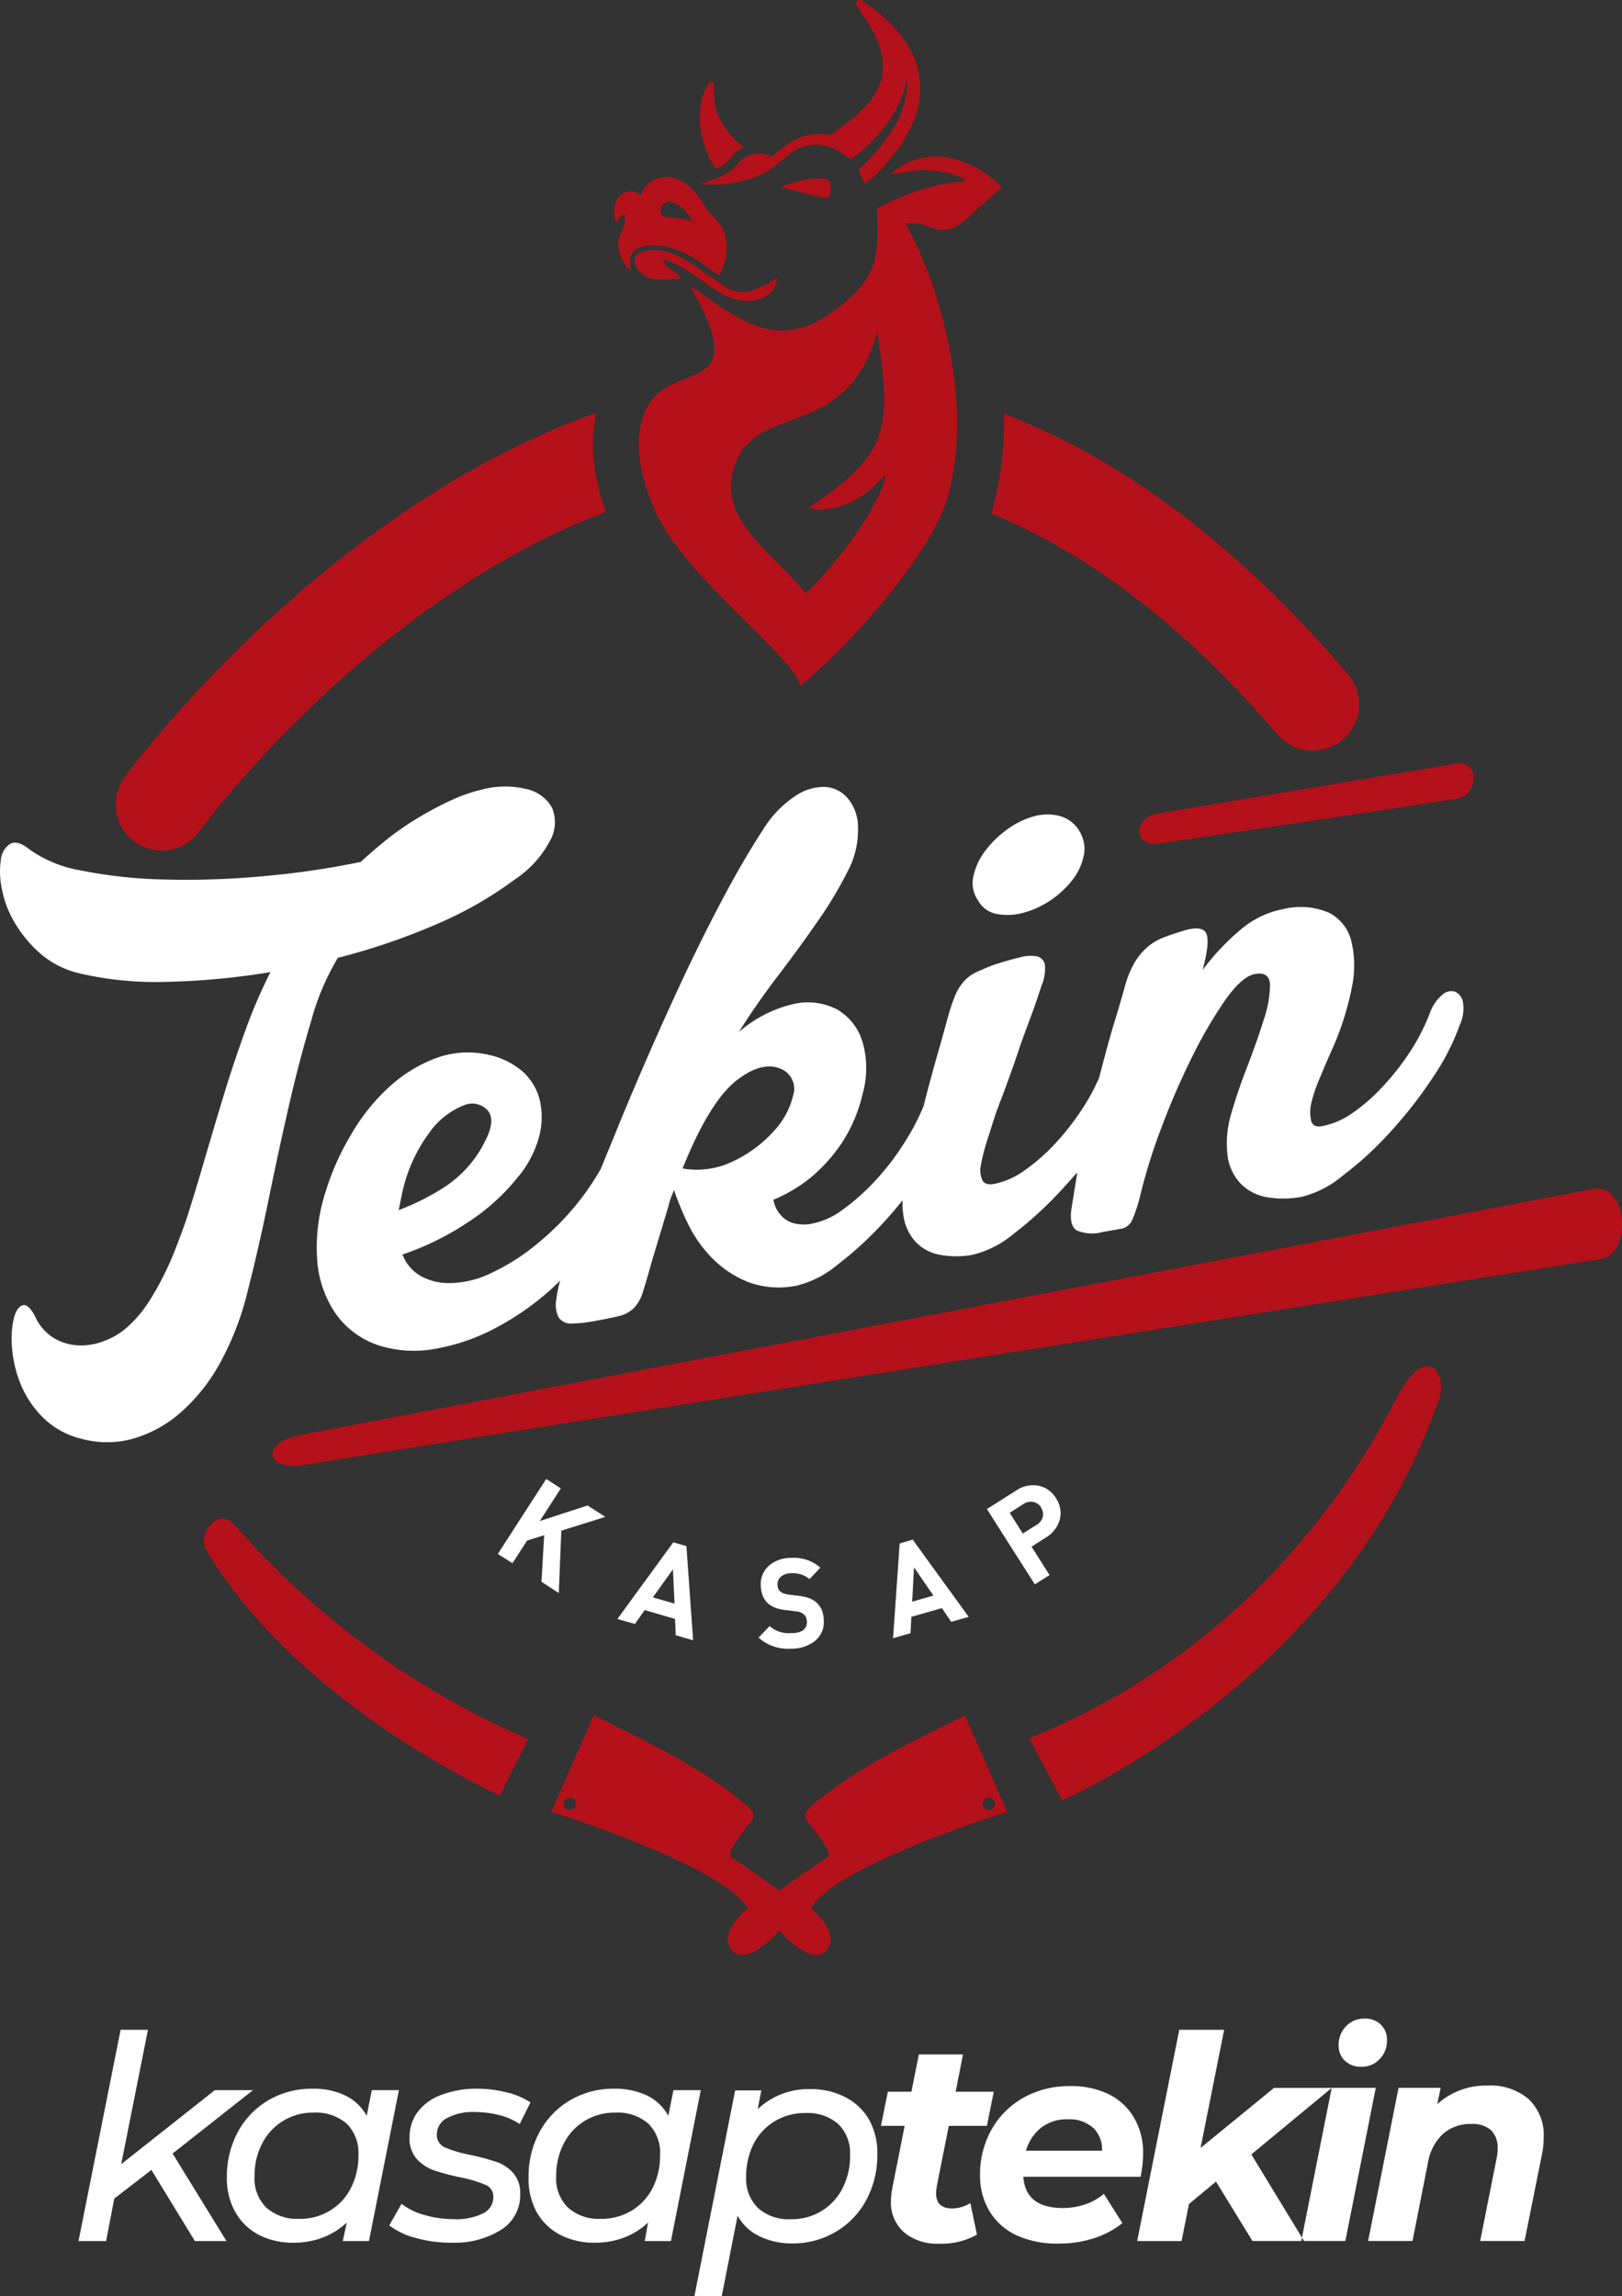 <svg xmlns="http://www.w3.org/2000/svg" viewBox="0 0 198.75 281.38"><rect x="0" y="0" width="198.75" height="281.38" fill="#333333" stroke="none"/><defs><style>.cls-1{fill:#fff;}.cls-1,.cls-2{fill-rule:evenodd;}.cls-2{fill:#b5111a;}</style></defs><title>kasaptekin-wihte</title><g id="katman_2" data-name="katman 2"><g id="Katman_1-2" data-name="Katman 1"><path class="cls-1" d="M21.16,263.91l6.59,10.71H23.88l-5.33-8.72L14,269.42l-1,5.2H9.62l5.16-25.89h3.35L14.85,265.2l11.47-9.07H31l-9.87,7.78Zm27.75-7.78H45.56l-.63,3.14a5.94,5.94,0,0,0-2.6-2.48,9,9,0,0,0-4.06-.84,10.46,10.46,0,0,0-5.36,1.4,10,10,0,0,0-3.75,3.87,11.54,11.54,0,0,0-1.36,5.62,8.35,8.35,0,0,0,1.05,4.25,7,7,0,0,0,2.89,2.78,9,9,0,0,0,4.22.95,9.82,9.82,0,0,0,3.61-.64,8.91,8.91,0,0,0,2.92-1.83L42,274.62h3.21l3.67-18.49ZM36.7,271.89a5.66,5.66,0,0,1-4.07-1.37,5,5,0,0,1-1.44-3.82,8.52,8.52,0,0,1,.94-4.05,6.93,6.93,0,0,1,6.28-3.77,5.74,5.74,0,0,1,4.08,1.36,5.07,5.07,0,0,1,1.43,3.84,8.63,8.63,0,0,1-.93,4.05,6.77,6.77,0,0,1-2.58,2.77,7.08,7.08,0,0,1-3.71,1Zm18.6,2.93a15.76,15.76,0,0,1-4.38-.59,9,9,0,0,1-3.22-1.53l1.5-2.65A7.84,7.84,0,0,0,52,271.42a12.65,12.65,0,0,0,3.61.51,7.31,7.31,0,0,0,3.61-.72,2.2,2.2,0,0,0,1.23-2,1.54,1.54,0,0,0-1-1.5,16.13,16.13,0,0,0-3.09-.91,27.53,27.53,0,0,1-3.19-.85,5.12,5.12,0,0,1-2.11-1.4,3.71,3.71,0,0,1-.87-2.6,5.08,5.08,0,0,1,1-3.17,6.35,6.35,0,0,1,2.93-2.09,12.2,12.2,0,0,1,4.41-.74,14.31,14.31,0,0,1,3.59.46A8.92,8.92,0,0,1,65,257.63l-1.32,2.65a8.07,8.07,0,0,0-2.51-1.1,12,12,0,0,0-2.93-.37,6.7,6.7,0,0,0-3.49.75,2.26,2.26,0,0,0-1.22,2,1.64,1.64,0,0,0,1,1.59,15.79,15.79,0,0,0,3.14.92,29.34,29.34,0,0,1,3.14.84,4.9,4.9,0,0,1,2.07,1.36,3.66,3.66,0,0,1,.86,2.55,5,5,0,0,1-2.32,4.41,10.72,10.72,0,0,1-6.16,1.58Zm30.57-18.69H82.52l-.63,3.14a5.91,5.91,0,0,0-2.59-2.48,9.09,9.09,0,0,0-4.07-.84,10.42,10.42,0,0,0-5.35,1.4,10,10,0,0,0-3.75,3.87,11.43,11.43,0,0,0-1.36,5.62,8.44,8.44,0,0,0,1,4.25,7.06,7.06,0,0,0,2.9,2.78,9,9,0,0,0,4.22.95,9.86,9.86,0,0,0,3.61-.64,8.87,8.87,0,0,0,2.91-1.83L79,274.62h3.21l3.66-18.49ZM73.66,271.89a5.64,5.64,0,0,1-4.06-1.37,5,5,0,0,1-1.45-3.82,8.64,8.64,0,0,1,.94-4.05,6.93,6.93,0,0,1,6.28-3.77,5.71,5.71,0,0,1,4.08,1.36,5,5,0,0,1,1.43,3.84,8.75,8.75,0,0,1-.92,4.05,6.9,6.9,0,0,1-2.58,2.77,7.14,7.14,0,0,1-3.72,1ZM99.38,256a9,9,0,0,1,4.22,1,7,7,0,0,1,2.9,2.76,8.26,8.26,0,0,1,1,4.24,11.53,11.53,0,0,1-1.36,5.61,10,10,0,0,1-3.76,3.89,10.3,10.3,0,0,1-5.35,1.41A9,9,0,0,1,93,274a6,6,0,0,1-2.62-2.49l-1.95,9.9H85.08l5-25.25h3.21l-.45,2.3A9.05,9.05,0,0,1,99.38,256Zm-2.44,15.94a6.9,6.9,0,0,0,6.28-3.76,8.52,8.52,0,0,0,.94-4.05,5,5,0,0,0-1.43-3.84,5.71,5.71,0,0,0-4.08-1.36,7.09,7.09,0,0,0-3.71,1,6.86,6.86,0,0,0-2.59,2.77,8.75,8.75,0,0,0-.92,4.05,5,5,0,0,0,1.45,3.82,5.64,5.64,0,0,0,4.06,1.37Zm17.84-3.9a3.09,3.09,0,0,0-.07.77c0,1.2.66,1.81,2,1.81a4.27,4.27,0,0,0,2.19-.66l.81,3.87a8.86,8.86,0,0,1-4.68,1.11,6.25,6.25,0,0,1-4.25-1.39,4.82,4.82,0,0,1-1.61-3.84,9,9,0,0,1,.18-1.64l1.5-7.57h-2.9l.84-4.18h2.89l.91-4.57H118l-.9,4.57h4.67l-.84,4.18h-4.67l-1.5,7.54Zm25.29-4.15a8.41,8.41,0,0,0-1.1-4.36,7.31,7.31,0,0,0-3.1-2.9,10.44,10.44,0,0,0-4.73-1,11.49,11.49,0,0,0-5.72,1.41,10.23,10.23,0,0,0-3.92,3.91,11.17,11.17,0,0,0-1.41,5.6,8.35,8.35,0,0,0,1.17,4.43,7.58,7.58,0,0,0,3.34,2.95,11.9,11.9,0,0,0,5.08,1,14.14,14.14,0,0,0,4.25-.62,10.87,10.87,0,0,0,3.6-1.89l-2.27-3.59a6.9,6.9,0,0,1-2.28,1.29,8.42,8.42,0,0,1-2.74.45c-3.05,0-4.66-1.27-4.85-3.83h14.37a14.64,14.64,0,0,0,.31-2.86Zm-9.17-4.19a4.33,4.33,0,0,1,3,1,3.63,3.63,0,0,1,1.14,2.84h-9.32a5.51,5.51,0,0,1,1.89-2.84,5.09,5.09,0,0,1,3.24-1ZM153.33,264l6.46,10.61h-6.32L149,267.33l-3.31,2.75-.91,4.54h-5.44l5.16-25.89H150l-2.89,14.48,9-7.36h7.08L153.33,264Zm9.85-8.16-3.73,18.77h5.4l3.73-18.77Zm3.62-2.58a2.78,2.78,0,0,1-2-.73,2.47,2.47,0,0,1-.77-1.85,3.23,3.23,0,0,1,.91-2.39,3,3,0,0,1,2.26-.93,2.69,2.69,0,0,1,2,.74,2.49,2.49,0,0,1,.75,1.88,3.22,3.22,0,0,1-.9,2.35,3,3,0,0,1-2.24.93Zm15.5,2.3a7.2,7.2,0,0,1,5,1.66,6,6,0,0,1,1.85,4.72,10.74,10.74,0,0,1-.25,2.27l-2.09,10.4h-5.44l2-10.05a5.86,5.86,0,0,0,.14-1.29,3,3,0,0,0-.8-2.23,3.39,3.39,0,0,0-2.41-.77,5.1,5.1,0,0,0-3.47,1.2,6.31,6.31,0,0,0-1.87,3.61l-1.88,9.53h-5.44l3.73-18.77h5.16l-.42,2A8.85,8.85,0,0,1,182.3,255.57Z"/><path class="cls-2" d="M64.7,213.1,61.25,220s-24.92-11.09-36.16-30.39c-.63-1.73,1.5-5,3.68-2.73A100.52,100.52,0,0,0,64.7,213.1Z"/><path class="cls-2" d="M126.13,213l4,7.63S164,206,176,172.34c1.83-3.59-.93-7.9-4.32-2C170.27,172.27,158.72,199.89,126.13,213Z"/><path class="cls-2" d="M142.38,99.6c-3.82.38-3.56,4.36-.19,3.74.58-.11,16.84-2.45,36.31-5.47,2.65-.41,2.87-4.77,0-4.3Z"/><path class="cls-2" d="M37.46,175.72c-5.92.86-5,4.78.18,3.74,2.22-.45,158.15-25.13,158.15-25.13,4.26-.18,3.82-9.47-.63-8.62Z"/><path class="cls-2" d="M123,50.71c13.65,5.2,27.86,15.18,42.16,31.89A5.65,5.65,0,1,1,156.53,90c-11.85-13.85-23.66-22.38-35.06-27.09l.07-.24A39.3,39.3,0,0,0,123,50.71Z"/><path class="cls-2" d="M24.37,101.94a5.65,5.65,0,0,1-9.08-6.73c.12-.16,23.65-32.51,57.8-44.62a17.49,17.49,0,0,0-.35,5.7,25.25,25.25,0,0,0,1.51,6.42C44.76,73.91,24.47,101.8,24.37,101.94Z"/><path class="cls-2" d="M78.5,23.93A1.94,1.94,0,0,0,77,23.46c-1.86.26-2,2.83-1.46,3.84.26-.34.48-1,1-1,.23,1.88-.9,2.26-.79,3.81.09,1.22.89,2.74,1.68,3.06a2.51,2.51,0,0,1-.14-1.82C78,29.6,81,30,82.33,30.4c2.54.79,3.79,2,5.67,3.3.77-.6,1.39-3.41.78-5.13s-1.52-1.77-2.7-3.77c-2.54-4.29-6.53-3.69-7.58-.87Zm6.34,3.19a9.3,9.3,0,0,0-2.65-.45c-.6,0-1-.07-1.16-.45a.94.94,0,0,1,.18-1.15c1.27-1.21,3.34,1.19,3.63,2.05Zm22.67,13.5c1.66,11.71,1.73,14.85-8.47,21.62,3.41.7,6.72-.89,9.48-4.13-.45,3.92-7.21,12.4-9.8,14.58C95,67.85,86.8,63.29,90.51,55.93c3.16-6.25,13.47-2.45,17-15.31ZM81.27,32c0,.38.69.8,1.18,1.17.16.12,1.51,1,.53,1-1.39.1-3.09.25-4.09-.46s-1.8-2.2-.25-2.87a5.93,5.93,0,0,1,3.94.31,13.28,13.28,0,0,1,3,1.74c.94.64,1.85,1.28,2.79,1.9a4,4,0,0,0,3.63.83,11.12,11.12,0,0,0,2.47-1.09,4.89,4.89,0,0,1,.72-.43c-.06,1.57-1.3,2.46-2.81,2.71-3,.47-5.13-1.64-7.5-3.22-.43-.29-3-2-3.63-1.64Zm26.2-6.42a15.86,15.86,0,0,1,2.37-1.18,25.59,25.59,0,0,1,8.5-2.22c-.62-.7-2.89-1.21-4.16-1.29-2.49-.17-3.07.25-5,.46a5.52,5.52,0,0,1,1.39-1.07,8.37,8.37,0,0,1,6-.9,12.72,12.72,0,0,1,4.91,2.43c.25.18.46.35.7.56l.59.54-2.36,2.13c-1.69,1.35-3.21,3.69-5.77,3-1.34-.36-1.53-.84-3.67-.64l.88,1.72a48.41,48.41,0,0,1,2.29,5.44c2.79,8.09,4.36,18.15,1.94,26.46-2,6.85-11.91,18.07-18,23-1-3.73-13.92-13.16-17.61-21-2.12-4.51-3.06-9.37-1.22-13.05,3-6,13.32-1.07,5.3-14.93A13.09,13.09,0,0,1,86,36c6.15,4.41,10.46,6.82,17.24,1.28,4.08-3.33,4.53-5.66,4.2-11.71ZM95.73,22.88c.26.2,4.12,1.1,5,1.31s1-.19,1.06-.91c.06-1.5-.48-1.59-2.7-1.32a13.32,13.32,0,0,0-3.33.92Zm4.44-6.53a5.52,5.52,0,0,1,1.31.19c.28.06.53-.19.9-.44.61-.4,1.12-.83,1.66-1.25,4.27-3.35,5.48-6.63,2.56-11.7-.31-.54-1.71-2.5-1.72-2.69,0-.51.48-.56.83-.32,6.67,4.44,9.42,10.47,4.67,17.61a26.86,26.86,0,0,1-2,2.55A16,16,0,0,1,106,22.49l-.83-1.61a14.58,14.58,0,0,1,1-1A23.17,23.17,0,0,0,109,16.43a11.6,11.6,0,0,0,2.19-6l-.08-.91c-.59,4.42-4.32,8.23-6.84,10-.43-.15-1.84-1.66-4-1.78-3.6-.19-4.25,2.71-7.7,3.93a14.62,14.62,0,0,1-6.64.87c1-.44,2.72-.86,3.71-1.69s1.27-2,3.36-2a3.26,3.26,0,0,1,1.22.21c.48.19.41.1.73-.2a12.49,12.49,0,0,1,1.43-1.09,6.2,6.2,0,0,1,3.83-1.31Zm-12.43,4.3a8.4,8.4,0,0,1-1.25-2.41A10.1,10.1,0,0,1,86,12.17a5.55,5.55,0,0,1,.49-1.29c.24-.48.32-1,.92-.79.26.69-.42,2.71,1.24,5.3a11.62,11.62,0,0,0,2.54,2.71,2.43,2.43,0,0,0-1,.53C89.42,19.32,88.9,20.37,87.74,20.65Z"/><path class="cls-2" d="M72.74,210.2l-4.88,11.12c-.38.87-.49.63.41.92,3.71,1.2,20.65,6.91,23.34,11.58,0,0-3.8,3.12-1.89,5.19s5.76-2.45,5.76-2.45,3.85,4.52,5.76,2.45-1.89-5.19-1.89-5.19c2.69-4.67,19.63-10.38,23.34-11.58.89-.29.79-.05.41-.92l-4.88-11.12c-6.68,3.4-13.11,6.23-18.87,11.17-1.26,1.08-.36,1.87-.36,1.87a34.2,34.2,0,0,1,2.34,3.24c.65,1.15-.32,1.33-.32,1.33l-5.53,3.85L90,227.81s-1-.18-.32-1.33A32.43,32.43,0,0,1,92,223.24s.9-.79-.36-1.87c-5.77-4.94-12.2-7.77-18.87-11.17Zm-2.92,10.08a.76.76,0,1,1-.76.76.76.76,0,0,1,.76-.76Zm51.32,0a.76.76,0,1,1-.76.76A.76.76,0,0,1,121.14,220.28Z"/><path class="cls-1" d="M129.39,183.59a3.19,3.19,0,0,1,.46,2.64,3.72,3.72,0,0,1-1.68,2.17l-1.77,1.13,2.21,3.48-1.81,1.14-5.87-9.23,3.58-2.27a3.66,3.66,0,0,1,2.68-.6,3.17,3.17,0,0,1,2.2,1.54Zm-1.8,1.15a1.47,1.47,0,0,0-1-.7,1.65,1.65,0,0,0-1.19.27l-1.68,1.07,1.61,2.54,1.69-1.07a1.6,1.6,0,0,0,.75-.95,1.42,1.42,0,0,0-.22-1.16ZM82.65,196.49l-.19-4.19L80,195.74l2.61.75Zm31.7-1L112,192.06l-.23,4.21,2.61-.75Zm-13.41,3.14a2.92,2.92,0,0,1-1.21,2.55,4.66,4.66,0,0,1-2.78.85,5.42,5.42,0,0,1-4-1.36l1.35-1.41a3.57,3.57,0,0,0,2.66.86c1.29,0,1.93-.49,1.91-1.39,0-.74-.46-1.17-1.33-1.28l-1.32-.16c-2-.22-2.93-1.22-3-3a3,3,0,0,1,1.09-2.51,4.12,4.12,0,0,1,2.65-.88,4.88,4.88,0,0,1,3.56,1.2L99.2,193.5a3.2,3.2,0,0,0-2.26-.71,2,2,0,0,0-1.17.35,1.22,1.22,0,0,0-.5,1.07c0,.69.47,1.08,1.38,1.19l1.29.16c2,.23,3,1.27,3,3.1Zm-16,2.37-2.14-.62-.09-2L79,197.3,77.8,199l-2.15-.61L82.5,189l1.61.46L84.93,201Zm-16.5-5.81-2.09-1.36.33-5.71-2.09.66-1.79,2.77L61,190.42l5.93-9.19,1.79,1.16-2.58,4L72,184.48l2.18,1.4-5.4,1.69-.31,7.65Zm50.26,2.94-2.14.61-1.15-1.68-3.74,1.07-.1,2-2.14.62.81-11.62,1.6-.46Z"/><path class="cls-1" d="M132.19,101.73a4.09,4.09,0,0,1,.63,3,7.14,7.14,0,0,1-1.38,3.06,11.35,11.35,0,0,1-2.74,2.55,11,11,0,0,1-3.34,1.52,7.19,7.19,0,0,1-3.21.14,3.27,3.27,0,0,1-2.3-1.65,3.74,3.74,0,0,1-.57-3,7.89,7.89,0,0,1,1.38-3,12.33,12.33,0,0,1,2.63-2.62,10.21,10.21,0,0,1,3.23-1.65,6.21,6.21,0,0,1,3.16-.13,4.07,4.07,0,0,1,2.51,1.76ZM22.71,149.81q1.09-3.37,2.26-7.38t2.41-8.11q1.25-4.11,2.67-8a61.82,61.82,0,0,1,3.09-7.2,89,89,0,0,1-12.91,1.2,41.21,41.21,0,0,1-10.3-1A11.24,11.24,0,0,1,5,116.9a15.29,15.29,0,0,1-3.2-3.84,12.49,12.49,0,0,1-1.58-4.18,10,10,0,0,1-.11-3.54,2.55,2.55,0,0,1,1.16-1.94c.59-.32,1.37-.1,2.32.67A15.22,15.22,0,0,0,10,106.68a57.65,57.65,0,0,0,10,1.09,100.49,100.49,0,0,0,12-.38,103.48,103.48,0,0,0,12.2-1.77q1.62-1.5,3.51-3a36.16,36.16,0,0,1,3.85-2.6,42.64,42.64,0,0,1,3.82-2,19.25,19.25,0,0,1,3.49-1.22,11.21,11.21,0,0,1,5.65-.11,4.71,4.71,0,0,1,3.13,2.31,4.6,4.6,0,0,1-.24,4,13.1,13.1,0,0,1-4.35,4.79,47,47,0,0,1-9.85,5.58,79.08,79.08,0,0,1-11.81,4A30.49,30.49,0,0,0,38.16,125q-1.45,4.8-2.75,10.46t-2.53,11.69q-1.23,6-2.62,11.43a35.47,35.47,0,0,1-3.4,8.62,22.29,22.29,0,0,1-4.85,6,15.24,15.24,0,0,1-5.86,3.14,12,12,0,0,1-6.39-.09,10,10,0,0,1-4.65-2.7,12.62,12.62,0,0,1-2.64-4.08,14.8,14.8,0,0,1-1-4.37,11.58,11.58,0,0,1,.22-3.55c.25-.92.61-1.45,1.08-1.6s1,.33,1.56,1.42A5.89,5.89,0,0,0,6.66,164a6.49,6.49,0,0,0,3.06.87,8,8,0,0,0,3.26-.63,8.7,8.7,0,0,0,2.94-1.92,14,14,0,0,0,2.1-2.48,30.91,30.91,0,0,0,1.83-3.14,37.18,37.18,0,0,0,1.59-3.51c.47-1.21.9-2.34,1.27-3.41Zm40.78-5.6A13,13,0,0,0,66,139.5a9.43,9.43,0,0,0,.19-4.48,6.93,6.93,0,0,0-2-3.58,9.24,9.24,0,0,0-4.22-2.16,11.26,11.26,0,0,0-6.67.43,17.62,17.62,0,0,0-5.78,3.64A24.2,24.2,0,0,0,43,139.07,30.92,30.92,0,0,0,40,145.72a22.17,22.17,0,0,0-1.13,8.73A13.25,13.25,0,0,0,41.15,161a10.46,10.46,0,0,0,5.07,3.8,14.29,14.29,0,0,0,7.39.43,24.39,24.39,0,0,0,7.19-2.54A33.28,33.28,0,0,0,67.51,158c.38-.35.76-.7,1.13-1.07a14.68,14.68,0,0,0-.48,2.36,3.33,3.33,0,0,0,.34,2.22,1.86,1.86,0,0,0,1.58.68,17,17,0,0,0,2.62-.28q2.08-.37,3.21-.66a3.86,3.86,0,0,0,1.8-1,5,5,0,0,0,1.09-2c.28-.9.65-2.16,1.11-3.81l2-6.63a6.17,6.17,0,0,1,.29-1l.39-1A33.74,33.74,0,0,0,84.32,150a15.78,15.78,0,0,0,2.94,4.17,12.85,12.85,0,0,0,4.41,2.93,10.83,10.83,0,0,0,6,.43,12.4,12.4,0,0,0,5-2.59,42.71,42.71,0,0,0,5.76-5.32c.75-.82,1.47-1.66,2.16-2.53a9.36,9.36,0,0,0,.09,1.72,6.07,6.07,0,0,0,1.53,3.39,5.48,5.48,0,0,0,3,1.57,11.07,11.07,0,0,0,3.93,0,12.37,12.37,0,0,0,5.07-2.58,45.39,45.39,0,0,0,5.77-5.28c.67-.72,1.32-1.46,2-2.22l0,.15c-.21,1.28-.43,2.67-.67,4.15s0,2.41.63,2.79a4.88,4.88,0,0,0,3.17.19l2.28-.4a1.83,1.83,0,0,0,1.35-1.08,19.07,19.07,0,0,0,1-3.09,69.65,69.65,0,0,1,2.54-8.13,92.63,92.63,0,0,1,3.73-8.63,55.75,55.75,0,0,1,4.06-7c1.35-1.93,2.54-3,3.55-3.25,1.27-.29,1.92.13,2,1.25a13.64,13.64,0,0,1-.78,4.35q-.84,2.69-2.06,5.85c-.82,2.11-1.45,4-1.91,5.63a12.4,12.4,0,0,0-.42,5.37,6.08,6.08,0,0,0,1.72,3.35,5.94,5.94,0,0,0,3.22,1.54,12.13,12.13,0,0,0,4.11-.07,12.51,12.51,0,0,0,5-2.57,42.36,42.36,0,0,0,5.77-5.28,53.13,53.13,0,0,0,5.21-6.64,28.87,28.87,0,0,0,3.42-6.65,4.72,4.72,0,0,0,.36-2.73,1.69,1.69,0,0,0-1-1.28,1.61,1.61,0,0,0-1.56.42,5.23,5.23,0,0,0-1.52,2.28,24.62,24.62,0,0,1-2.52,4.85,31.24,31.24,0,0,1-3.38,4.25,22.16,22.16,0,0,1-3.7,3.18A9.61,9.61,0,0,1,162,138c-.73.12-1.17-.08-1.33-.61a4.84,4.84,0,0,1,0-2.17,17.7,17.7,0,0,1,1-3c.46-1.11.91-2.17,1.36-3.19a35.26,35.26,0,0,0,2.59-7.9,12.83,12.83,0,0,0-.06-5.9,5.29,5.29,0,0,0-2.75-3.4,8.85,8.85,0,0,0-5.52-.44,11.22,11.22,0,0,0-5.27,2.53,29.15,29.15,0,0,0-4.66,4.94c.57-2.1.74-3.53.51-4.31s-1.12-1-2.68-.55c-1,.3-1.88.59-2.61.88a6.83,6.83,0,0,0-2,1.19A7.58,7.58,0,0,0,139,118a12.3,12.3,0,0,0-1.2,3c-.35,1.25-.71,2.52-1.11,3.81s-.8,2.67-1.19,4.15c-.27,1-.54,2-.82,3.11a24.63,24.63,0,0,1-2.19,4,31.34,31.34,0,0,1-3.37,4.25,22.7,22.7,0,0,1-3.71,3.19,9.51,9.51,0,0,1-3.61,1.57c-.73.13-1.21,0-1.44-.49a3,3,0,0,1-.15-1.9,22.5,22.5,0,0,1,.69-2.75c.32-1,.66-2.07,1-3.13s.82-2.18,1.3-3.51,1-2.72,1.47-4.15,1-2.86,1.54-4.3,1-2.78,1.39-4a5.33,5.33,0,0,0,.43-2.66,1.26,1.26,0,0,0-1-1,4.65,4.65,0,0,0-2.08.13c-.84.21-1.74.46-2.68.75s-1.73.67-2.37.94a5.2,5.2,0,0,0-1.64,1.08,6.31,6.31,0,0,0-1.18,1.8,23.62,23.62,0,0,0-1,3c-.34,1.25-.69,2.52-1.06,3.8s-.75,2.66-1.15,4.14c-.23.85-.46,1.75-.69,2.68a27.75,27.75,0,0,1-2.39,4.56,31.06,31.06,0,0,1-3.54,4.61,26.67,26.67,0,0,1-3.93,3.51,9.33,9.33,0,0,1-3.72,1.73,4.85,4.85,0,0,1-2.6-.1,3.33,3.33,0,0,1-1.45-1.06,3.74,3.74,0,0,1-.78-1.74,19,19,0,0,0,4.5-2.66,20.56,20.56,0,0,0,3.62-3.92,18.38,18.38,0,0,0,2.81-6.4,11.5,11.5,0,0,0,0-6.32,6.89,6.89,0,0,0-3.08-4,7.78,7.78,0,0,0-5.33-.7,15.57,15.57,0,0,0-6.75,3.44q2.11-3.37,4.71-6.78t4.83-6.62a49.74,49.74,0,0,0,3.74-6.19,10.81,10.81,0,0,0,1.31-5.57,5.46,5.46,0,0,0-1.22-3.44,3.94,3.94,0,0,0-2.78-1.43,6.21,6.21,0,0,0-3.69,1.12,13.28,13.28,0,0,0-4,4.21q-2.28,3.5-4.68,8t-4.75,9.46q-2.35,5-4.59,10.13t-4.16,9.87c-.57,1.39-1.12,2.73-1.64,4a31,31,0,0,1-3.13,4.55,34,34,0,0,1-4.91,4.84,25.77,25.77,0,0,1-5.4,3.39A11.87,11.87,0,0,1,55,157.23a7.1,7.1,0,0,1-3.28-.78,5.11,5.11,0,0,1-2.4-2.72,34.33,34.33,0,0,0,7.89-3.87,25.53,25.53,0,0,0,6.27-5.65Zm-14.65,4.08a29,29,0,0,0,5.88-3,14.13,14.13,0,0,0,4.78-5.58c.83-1.64.92-2.86.25-3.65a2.56,2.56,0,0,0-2.92-.61,9.35,9.35,0,0,0-4.12,3.21,19.27,19.27,0,0,0-3.47,7.73l-.4,1.95Zm47.21-17.13a2.65,2.65,0,0,1,1.12,3.13,9.64,9.64,0,0,1-2.38,4.35,15.61,15.61,0,0,1-4.89,3.63,10.09,10.09,0,0,1-6.26.91q3.33-8.27,6.67-10.83T96.05,131.16Z"/></g></g></svg>